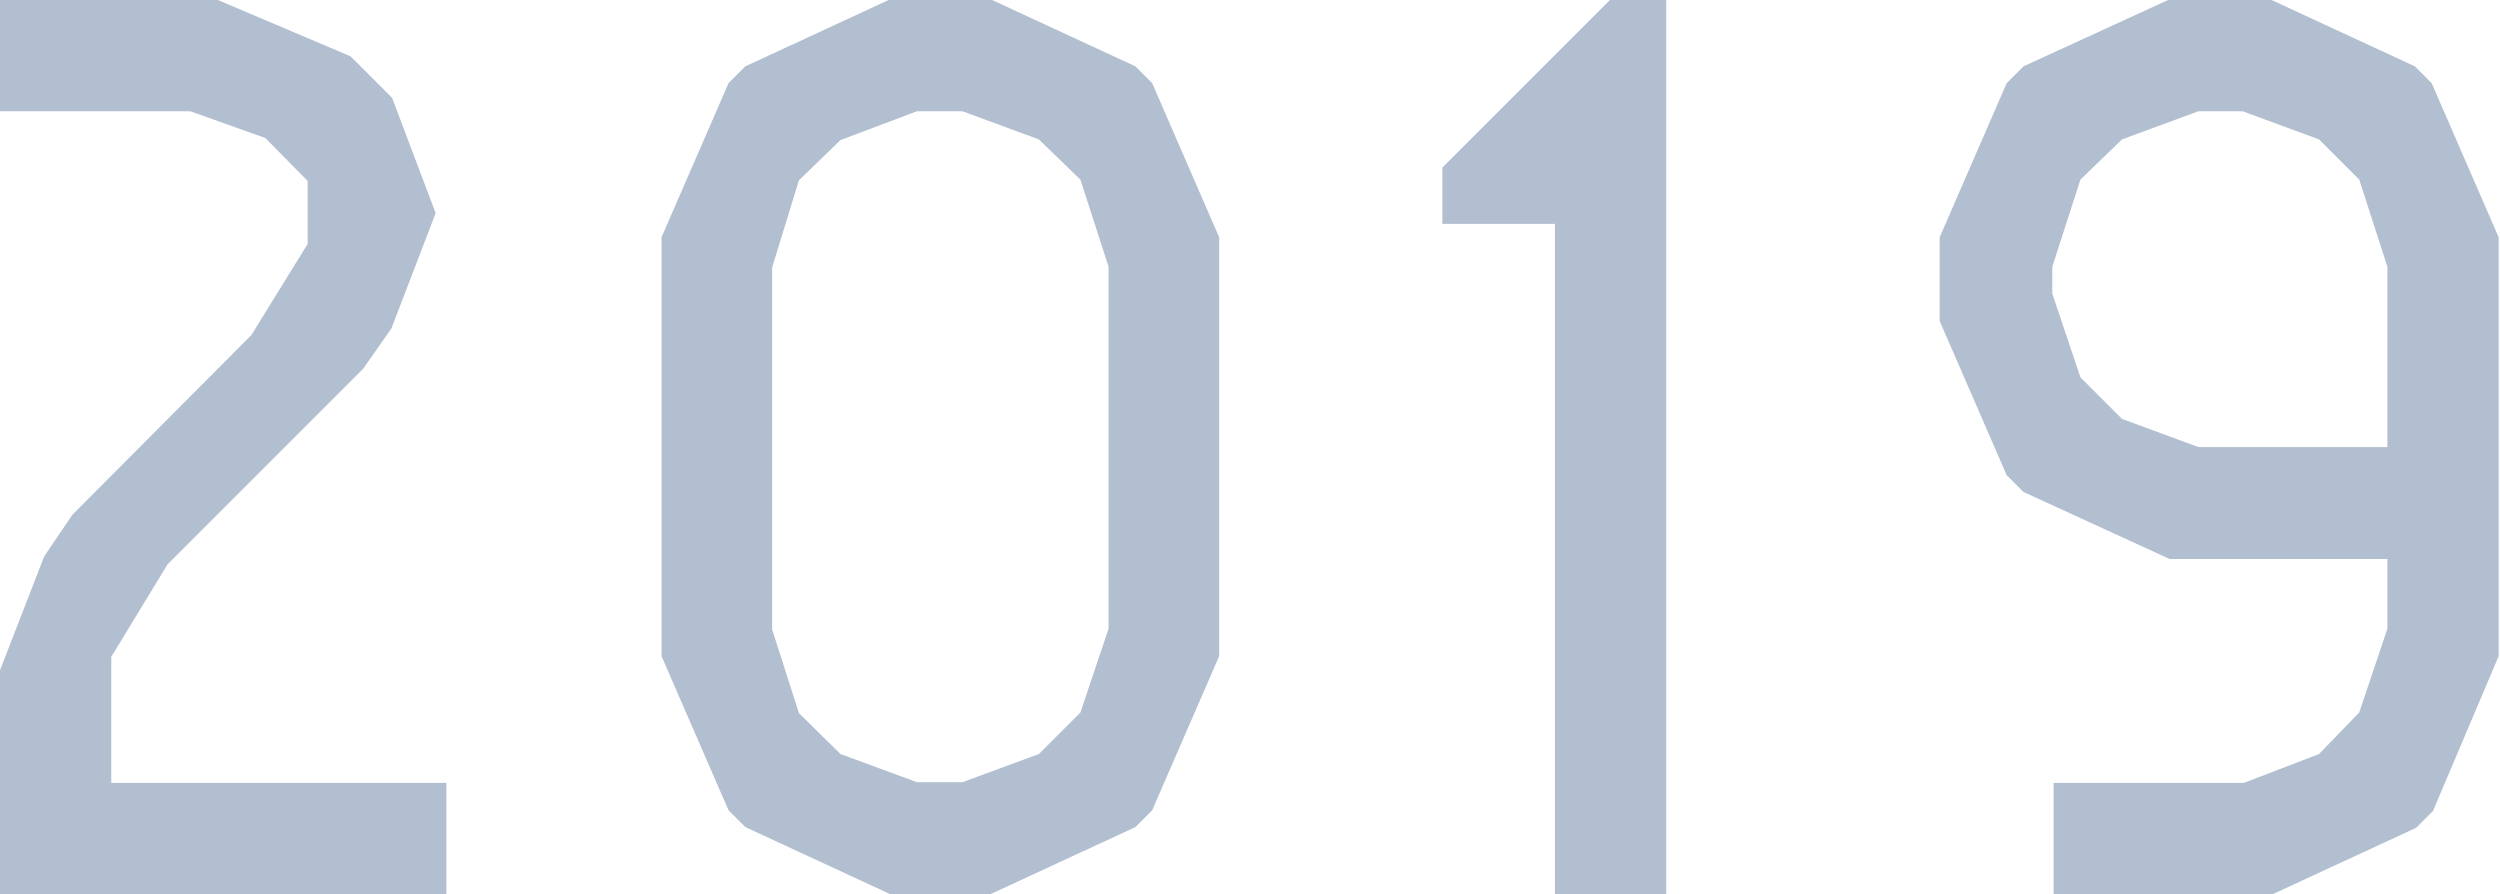 <svg xmlns="http://www.w3.org/2000/svg" viewBox="0 0 149.2 53.36"><defs><style>.cls-1{fill:#b2bfd0;}</style></defs><g id="レイヤー_2" data-name="レイヤー 2"><g id="テキスト"><path class="cls-1" d="M26.64,46.72v6.64H0V40l2.64-6.8,1.68-2.48L15,20l3.36-5.44V10.8L15.84,8.24l-4.48-1.6H0V0H13l7.92,3.36,2.48,2.48L26,12.72,23.36,19.6,21.68,22,10,33.68,6.64,39.2v7.52Z"/><path class="cls-1" d="M44.48,49.36l-1-1-4-9.2v-25l4-9.2,1-1,8.64-4h6l8.64,4,1,1,4,9.2v25l-4,9.2-1,1-8.64,4h-6Zm5.68-41-2.48,2.4-1.6,5.2v21.6l1.6,5L50.16,45l4.56,1.68h2.72L62,45l2.48-2.48,1.68-5V15.92l-1.68-5.2L62,8.32,57.44,6.64H54.72Z"/><path class="cls-1" d="M86.08,13.36V10l10-10h3.36V53.36H92.8v-40Z"/><path class="cls-1" d="M145.2,48.4l-1,1-8.64,4h-13V46.72h11.36L138.4,45l2.4-2.48,1.68-5V33.36h-13l-8.72-4-1-1-4-9.2v-5l4-9.2,1-1,8.72-4h6l8.64,4,1,1,4,9.2v25Zm-2.72-32.48-1.68-5.2-2.4-2.4-4.56-1.68H131.2l-4.56,1.68-2.48,2.4-1.68,5.2v1.6l1.68,5L126.64,25l4.56,1.68h11.28Z"/></g></g></svg>
